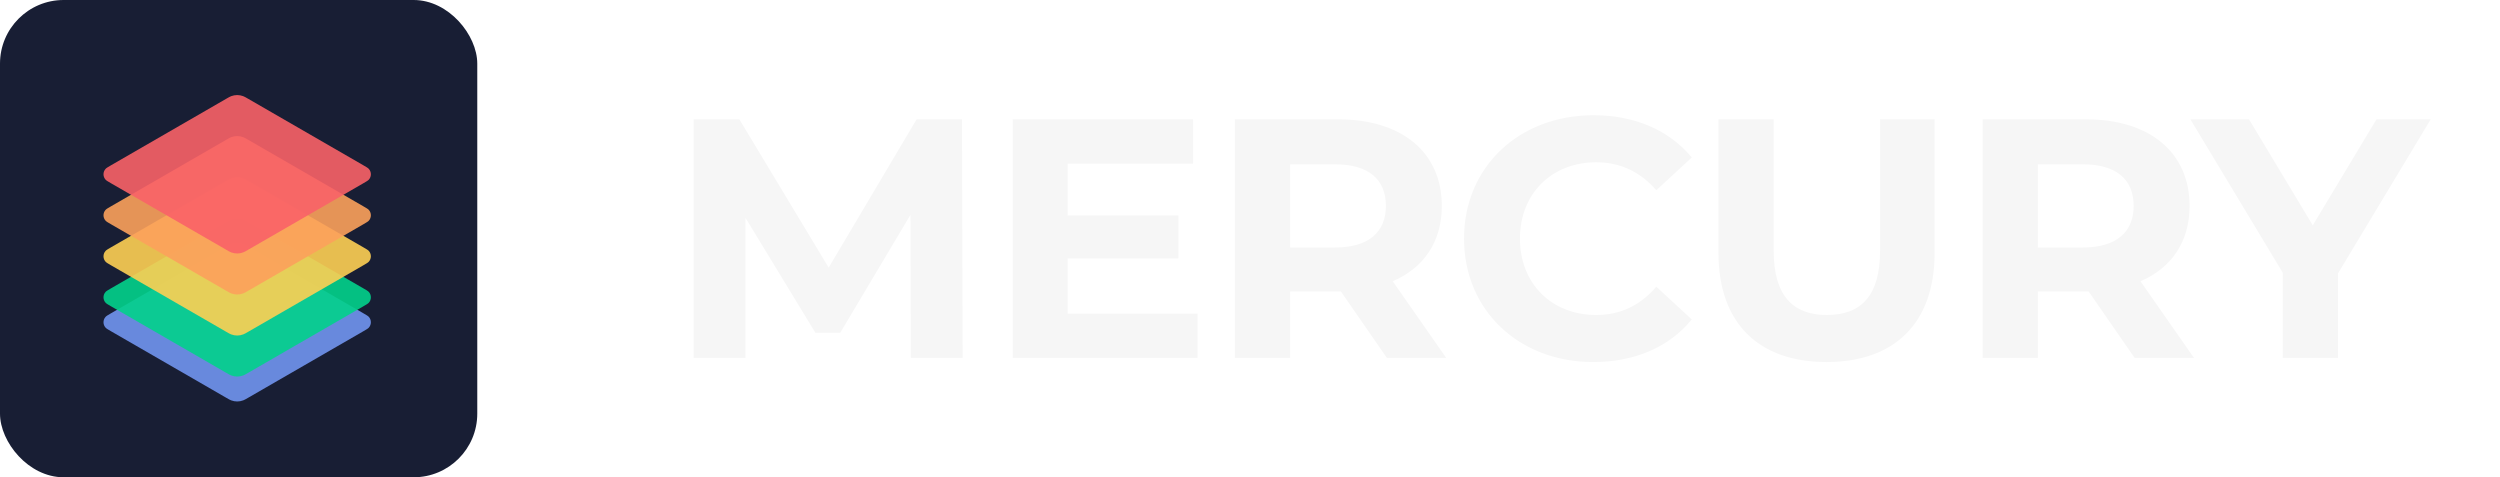 <svg width="220" height="42" viewBox="0 0 220 42" fill="none" xmlns="http://www.w3.org/2000/svg">
<rect width="42" height="42" rx="5.6" fill="#181E34"/>
<path opacity="0.9" d="M31.965 27.562L21.839 21.715C21.623 21.591 21.515 21.528 21.405 21.486C21.062 21.355 20.683 21.355 20.34 21.486C20.231 21.528 20.123 21.591 19.907 21.715L19.907 21.715L9.78 27.562C9.503 27.722 9.365 27.802 9.29 27.885C9.047 28.154 9.047 28.563 9.29 28.832C9.365 28.916 9.503 28.996 9.78 29.156L19.907 35.002L19.907 35.002C20.123 35.127 20.231 35.19 20.34 35.231C20.683 35.363 21.062 35.363 21.405 35.231C21.515 35.19 21.623 35.127 21.839 35.002L21.839 35.002L31.965 29.156C32.242 28.996 32.381 28.916 32.456 28.832C32.698 28.563 32.698 28.154 32.456 27.885C32.381 27.802 32.242 27.722 31.965 27.562Z" fill="#7195F0"/>
<g opacity="0.9" filter="url(#filter0_d_2095_6632)">
<path d="M31.965 23.953L21.839 18.106C21.623 17.981 21.515 17.919 21.405 17.877C21.062 17.745 20.683 17.745 20.34 17.877C20.231 17.919 20.123 17.981 19.907 18.106L19.907 18.106L9.78 23.953C9.503 24.113 9.365 24.193 9.29 24.276C9.047 24.545 9.047 24.954 9.29 25.223C9.365 25.306 9.503 25.386 9.78 25.546L19.907 31.393L19.907 31.393C20.123 31.518 20.231 31.58 20.34 31.622C20.683 31.754 21.062 31.754 21.405 31.622C21.515 31.58 21.623 31.518 21.839 31.393L21.839 31.393L31.965 25.546C32.242 25.386 32.381 25.306 32.456 25.223C32.698 24.954 32.698 24.545 32.456 24.276C32.381 24.193 32.242 24.113 31.965 23.953Z" fill="#02D18B"/>
</g>
<g opacity="0.9" filter="url(#filter1_d_2095_6632)">
<path d="M31.965 20.343L21.839 14.497C21.623 14.372 21.515 14.309 21.405 14.268C21.062 14.136 20.683 14.136 20.34 14.268C20.231 14.309 20.123 14.372 19.907 14.497L19.907 14.497L9.78 20.343C9.503 20.503 9.365 20.583 9.29 20.666C9.047 20.936 9.047 21.344 9.29 21.614C9.365 21.697 9.503 21.777 9.78 21.937L19.907 27.783L19.907 27.783C20.123 27.908 20.231 27.971 20.34 28.012C20.683 28.144 21.062 28.144 21.405 28.012C21.515 27.971 21.623 27.908 21.839 27.783L21.839 27.783L31.965 21.937C32.242 21.777 32.381 21.697 32.456 21.614C32.698 21.344 32.698 20.936 32.456 20.666C32.381 20.583 32.242 20.503 31.965 20.343Z" fill="#FECF53"/>
</g>
<g opacity="0.9" filter="url(#filter2_d_2095_6632)">
<path d="M31.965 16.734L21.839 10.887C21.623 10.762 21.515 10.7 21.405 10.658C21.062 10.526 20.683 10.526 20.34 10.658C20.231 10.7 20.123 10.762 19.907 10.887L19.907 10.887L9.78 16.734C9.503 16.894 9.365 16.974 9.29 17.057C9.047 17.326 9.047 17.735 9.29 18.004C9.365 18.087 9.503 18.167 9.78 18.327L19.907 24.174L19.907 24.174C20.123 24.299 20.231 24.361 20.34 24.403C20.683 24.535 21.062 24.535 21.405 24.403C21.515 24.361 21.623 24.299 21.839 24.174L21.839 24.174L31.965 18.327C32.242 18.167 32.381 18.087 32.456 18.004C32.698 17.735 32.698 17.326 32.456 17.057C32.381 16.974 32.242 16.894 31.965 16.734Z" fill="#FCA15B"/>
</g>
<g opacity="0.9" filter="url(#filter3_d_2095_6632)">
<path d="M31.965 13.124L21.839 7.278C21.623 7.153 21.515 7.091 21.405 7.049C21.062 6.917 20.683 6.917 20.34 7.049C20.231 7.091 20.123 7.153 19.907 7.278L19.907 7.278L9.78 13.124C9.503 13.284 9.365 13.364 9.29 13.448C9.047 13.717 9.047 14.126 9.29 14.395C9.365 14.478 9.503 14.558 9.78 14.718L19.907 20.564L19.907 20.564C20.123 20.689 20.231 20.752 20.34 20.794C20.683 20.925 21.062 20.925 21.405 20.794C21.515 20.752 21.623 20.689 21.839 20.564L21.839 20.564L31.965 14.718C32.242 14.558 32.381 14.478 32.456 14.395C32.698 14.126 32.698 13.717 32.456 13.448C32.381 13.364 32.242 13.284 31.965 13.124Z" fill="#F96267"/>
</g>
<path d="M84.713 31.5H80.153L80.123 18.9L73.943 29.28H71.753L65.603 19.17V31.5H61.043V10.5H65.063L72.923 23.55L80.663 10.5H84.653L84.713 31.5ZM93.95 27.6H105.38V31.5H89.12V10.5H104.99V14.4H93.95V18.96H103.7V22.74H93.95V27.6ZM127.27 31.5H122.05L118 25.65H117.76H113.53V31.5H108.67V10.5H117.76C123.37 10.5 126.88 13.41 126.88 18.12C126.88 21.27 125.29 23.58 122.56 24.75L127.27 31.5ZM121.96 18.12C121.96 15.81 120.46 14.46 117.49 14.46H113.53V21.78H117.49C120.46 21.78 121.96 20.4 121.96 18.12ZM140.205 31.86C133.695 31.86 128.835 27.33 128.835 21C128.835 14.67 133.695 10.14 140.235 10.14C143.865 10.14 146.895 11.46 148.875 13.86L145.755 16.74C144.345 15.12 142.575 14.28 140.475 14.28C136.545 14.28 133.755 17.04 133.755 21C133.755 24.96 136.545 27.72 140.475 27.72C142.575 27.72 144.345 26.88 145.755 25.23L148.875 28.11C146.895 30.54 143.865 31.86 140.205 31.86ZM160.735 31.86C154.765 31.86 151.225 28.44 151.225 22.26V10.5H156.085V22.08C156.085 26.07 157.825 27.72 160.765 27.72C163.735 27.72 165.445 26.07 165.445 22.08V10.5H170.245V22.26C170.245 28.44 166.705 31.86 160.735 31.86ZM193.072 31.5H187.852L183.802 25.65H183.562H179.332V31.5H174.472V10.5H183.562C189.172 10.5 192.682 13.41 192.682 18.12C192.682 21.27 191.092 23.58 188.362 24.75L193.072 31.5ZM187.762 18.12C187.762 15.81 186.262 14.46 183.292 14.46H179.332V21.78H183.292C186.262 21.78 187.762 20.4 187.762 18.12ZM213.903 10.5L205.743 24.06V31.5H200.883V24L192.753 10.5H197.913L203.523 19.83L209.133 10.5H213.903Z" fill="#F6F6F6"/>
<defs>
<filter id="filter0_d_2095_6632" x="6.985" y="17.07" width="27.776" height="18.189" filterUnits="userSpaceOnUse" color-interpolation-filters="sRGB">
<feFlood flood-opacity="0" result="BackgroundImageFix"/>
<feColorMatrix in="SourceAlpha" type="matrix" values="0 0 0 0 0 0 0 0 0 0 0 0 0 0 0 0 0 0 127 0" result="hardAlpha"/>
<feOffset dy="1.415"/>
<feGaussianBlur stdDeviation="1.062"/>
<feComposite in2="hardAlpha" operator="out"/>
<feColorMatrix type="matrix" values="0 0 0 0 0.007 0 0 0 0 0.233 0 0 0 0 0.153 0 0 0 0.32 0"/>
<feBlend mode="normal" in2="BackgroundImageFix" result="effect1_dropShadow_2095_6632"/>
<feBlend mode="normal" in="SourceGraphic" in2="effect1_dropShadow_2095_6632" result="shape"/>
</filter>
<filter id="filter1_d_2095_6632" x="6.985" y="13.461" width="27.776" height="18.189" filterUnits="userSpaceOnUse" color-interpolation-filters="sRGB">
<feFlood flood-opacity="0" result="BackgroundImageFix"/>
<feColorMatrix in="SourceAlpha" type="matrix" values="0 0 0 0 0 0 0 0 0 0 0 0 0 0 0 0 0 0 127 0" result="hardAlpha"/>
<feOffset dy="1.415"/>
<feGaussianBlur stdDeviation="1.062"/>
<feComposite in2="hardAlpha" operator="out"/>
<feColorMatrix type="matrix" values="0 0 0 0 0.489 0 0 0 0 0.354 0 0 0 0 0.011 0 0 0 0.4 0"/>
<feBlend mode="normal" in2="BackgroundImageFix" result="effect1_dropShadow_2095_6632"/>
<feBlend mode="normal" in="SourceGraphic" in2="effect1_dropShadow_2095_6632" result="shape"/>
</filter>
<filter id="filter2_d_2095_6632" x="6.985" y="9.852" width="27.776" height="18.189" filterUnits="userSpaceOnUse" color-interpolation-filters="sRGB">
<feFlood flood-opacity="0" result="BackgroundImageFix"/>
<feColorMatrix in="SourceAlpha" type="matrix" values="0 0 0 0 0 0 0 0 0 0 0 0 0 0 0 0 0 0 127 0" result="hardAlpha"/>
<feOffset dy="1.415"/>
<feGaussianBlur stdDeviation="1.062"/>
<feComposite in2="hardAlpha" operator="out"/>
<feColorMatrix type="matrix" values="0 0 0 0 0.527 0 0 0 0 0.235 0 0 0 0 0.013 0 0 0 0.4 0"/>
<feBlend mode="normal" in2="BackgroundImageFix" result="effect1_dropShadow_2095_6632"/>
<feBlend mode="normal" in="SourceGraphic" in2="effect1_dropShadow_2095_6632" result="shape"/>
</filter>
<filter id="filter3_d_2095_6632" x="6.985" y="6.242" width="27.776" height="18.189" filterUnits="userSpaceOnUse" color-interpolation-filters="sRGB">
<feFlood flood-opacity="0" result="BackgroundImageFix"/>
<feColorMatrix in="SourceAlpha" type="matrix" values="0 0 0 0 0 0 0 0 0 0 0 0 0 0 0 0 0 0 127 0" result="hardAlpha"/>
<feOffset dy="1.415"/>
<feGaussianBlur stdDeviation="1.062"/>
<feComposite in2="hardAlpha" operator="out"/>
<feColorMatrix type="matrix" values="0 0 0 0 0.443 0 0 0 0 0.017 0 0 0 0 0.031 0 0 0 0.32 0"/>
<feBlend mode="normal" in2="BackgroundImageFix" result="effect1_dropShadow_2095_6632"/>
<feBlend mode="normal" in="SourceGraphic" in2="effect1_dropShadow_2095_6632" result="shape"/>
</filter>
</defs>
</svg>
